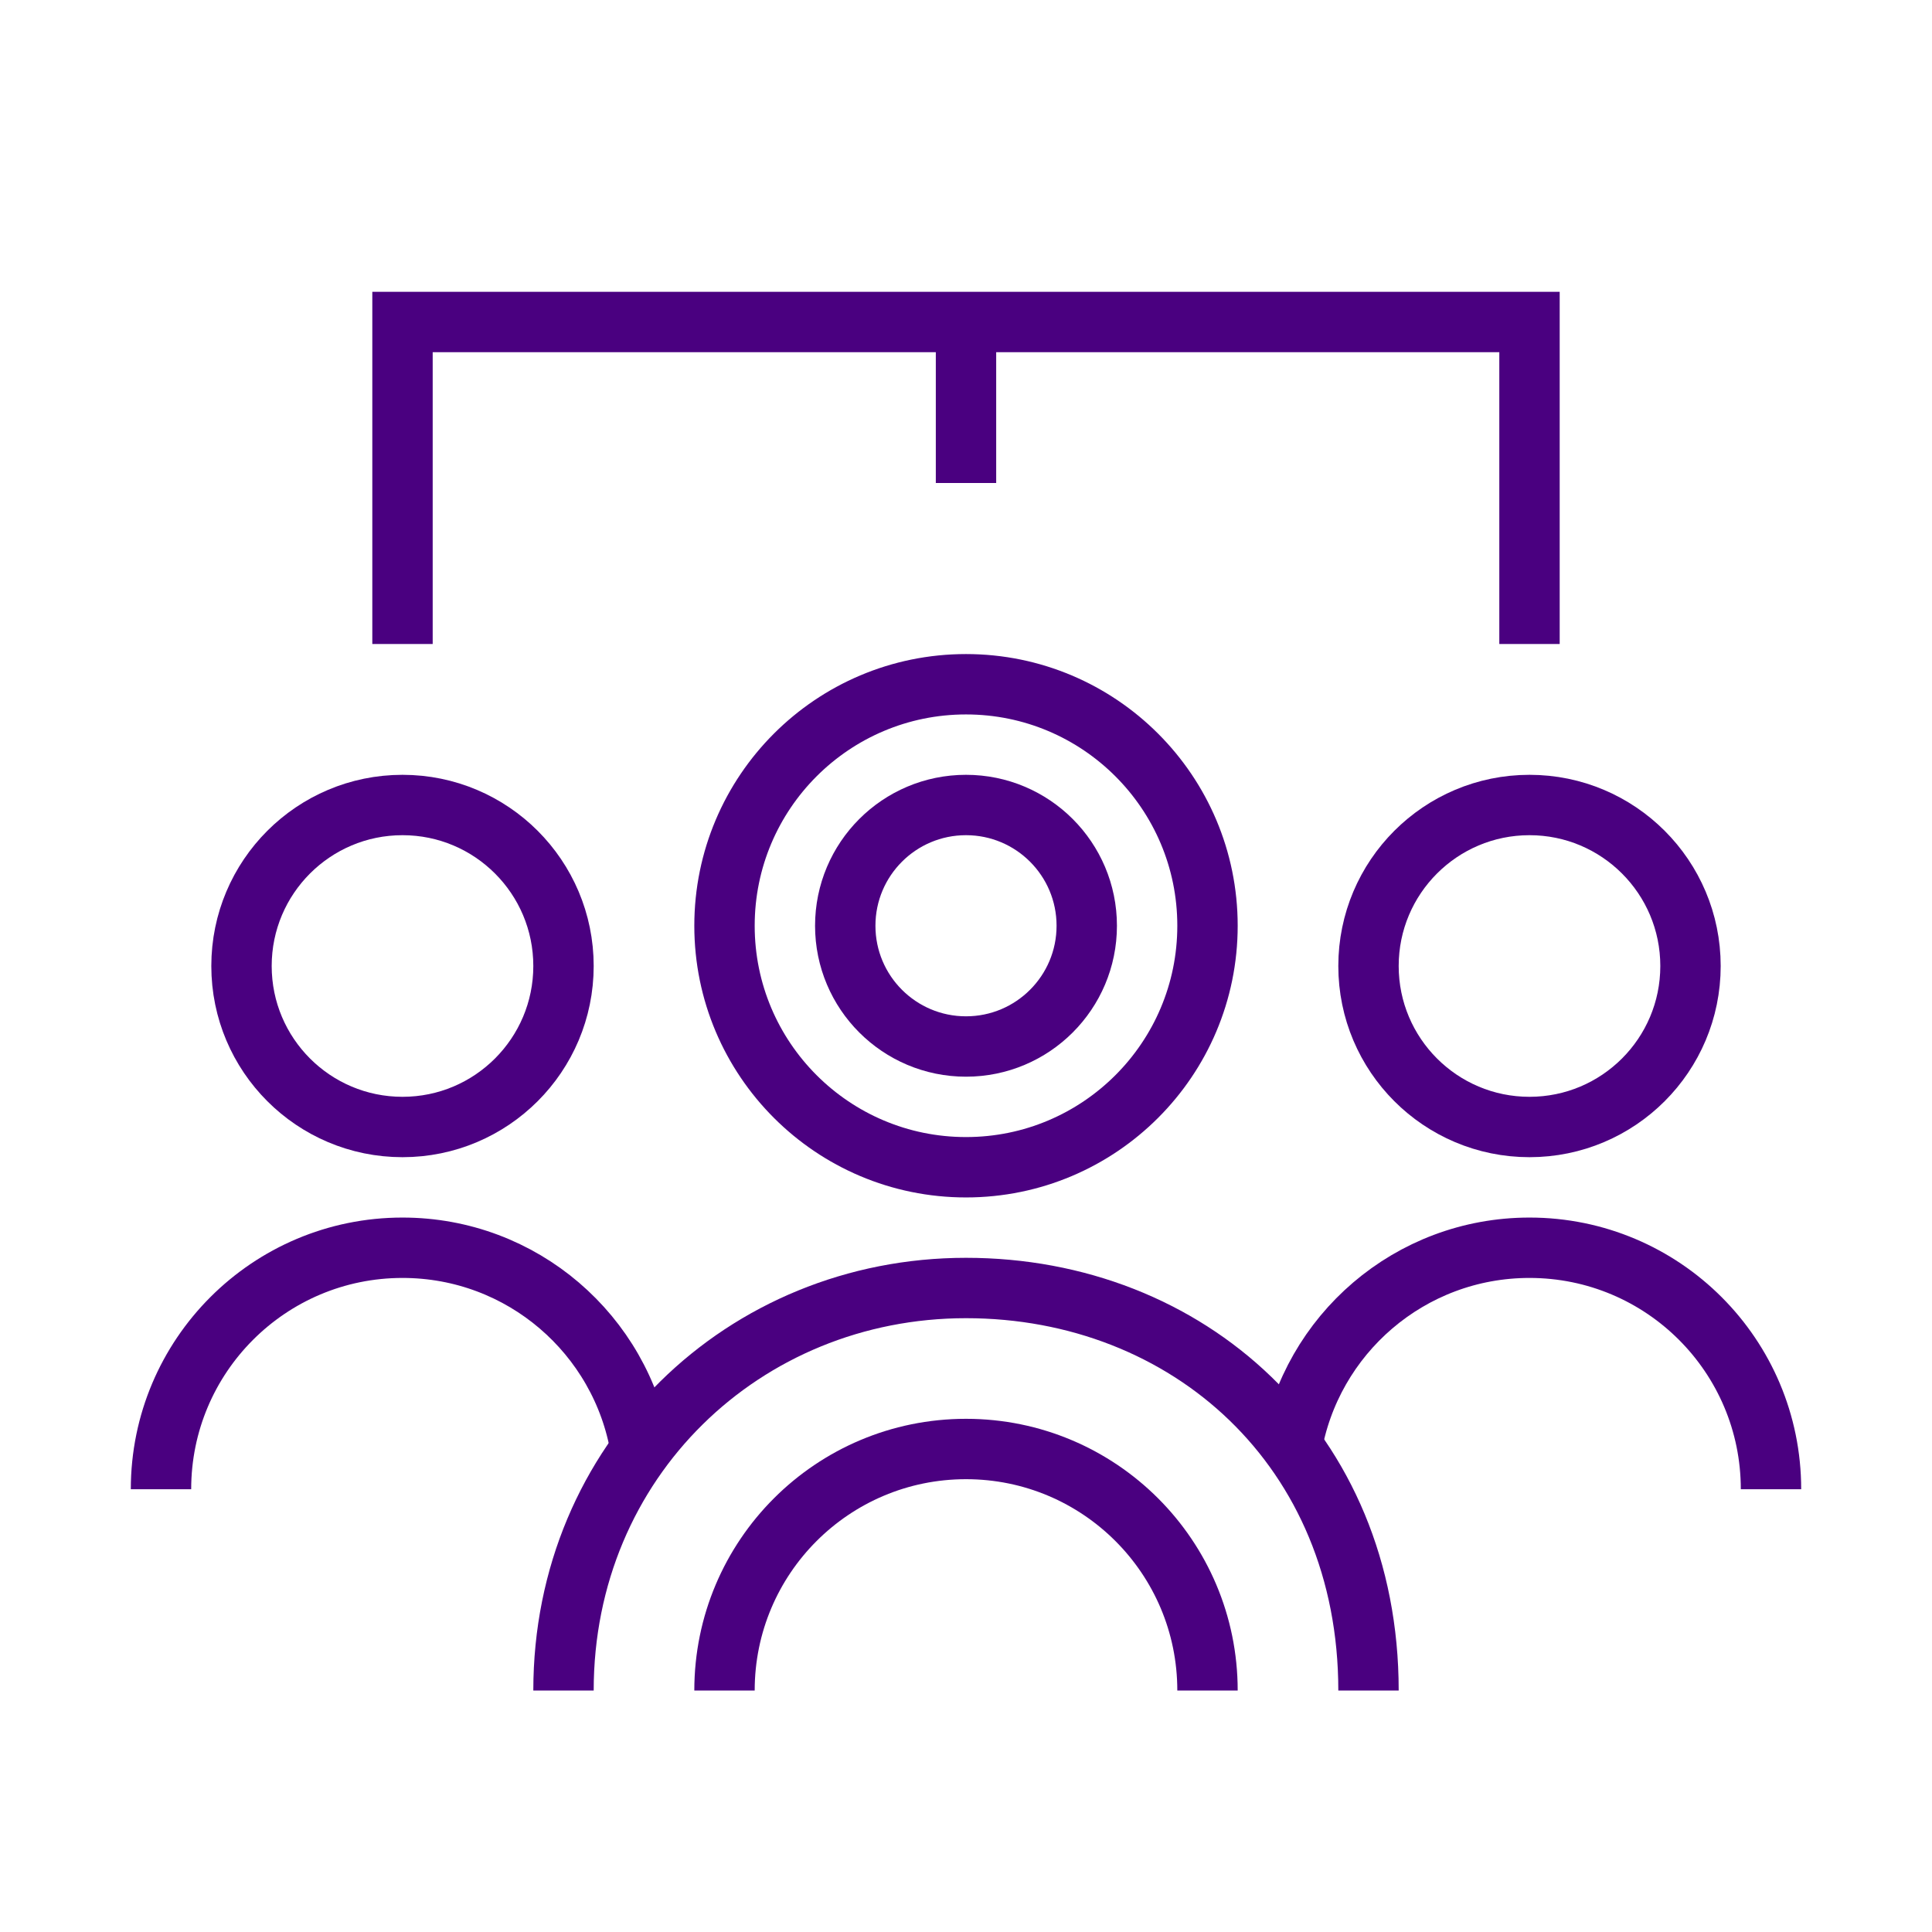 <svg width="96" height="96" xmlns="http://www.w3.org/2000/svg" xmlns:xlink="http://www.w3.org/1999/xlink" xml:space="preserve" overflow="hidden"><g transform="translate(-720 -384)"><path d="M780 430C780 436.627 774.627 442 768 442 761.373 442 756 436.627 756 430 756 423.373 761.373 418 768 418 774.627 418 780 423.373 780 430Z" stroke="#4A0080" stroke-width="3" stroke-miterlimit="10" fill="none"/><path d="M774 430C774 433.314 771.314 436 768 436 764.686 436 762 433.314 762 430 762 426.686 764.686 424 768 424 771.314 424 774 426.686 774 430Z" stroke="#4A0080" stroke-width="3" stroke-miterlimit="10" fill="none"/><path d="M748 468C748 456.56 756.97 448 768 448 779.03 448 788 456 788 468" stroke="#4A0080" stroke-width="3" stroke-miterlimit="10" fill="none"/><path d="M748 432C748 436.418 744.418 440 740 440 735.582 440 732 436.418 732 432 732 427.582 735.582 424 740 424 744.418 424 748 427.582 748 432Z" stroke="#4A0080" stroke-width="3" stroke-miterlimit="10" fill="none"/><path d="M804 432C804 436.418 800.418 440 796 440 791.582 440 788 436.418 788 432 788 427.582 791.582 424 796 424 800.418 424 804 427.582 804 432Z" stroke="#4A0080" stroke-width="3" stroke-miterlimit="10" fill="none"/><path d="M796 416 796 400 740 400 740 416" stroke="#4A0080" stroke-width="3" stroke-miterlimit="10" fill="none"/><path d="M768 400 768 408" stroke="#4A0080" stroke-width="3" stroke-miterlimit="10" fill="none"/><path d="M756 468C756 461.37 761.37 456 768 456 774.63 456 780 461.37 780 468" stroke="#4A0080" stroke-width="3" stroke-miterlimit="10" fill="none"/><path d="M728 458C728 451.37 733.37 446 740 446 745.95 446 750.88 450.32 751.83 456" stroke="#4A0080" stroke-width="3" stroke-miterlimit="10" fill="none"/><path d="M808 458C808 451.37 802.63 446 796 446 790.05 446 785.12 450.32 784.17 456" stroke="#4A0080" stroke-width="3" stroke-miterlimit="10" fill="none"/></g></svg>